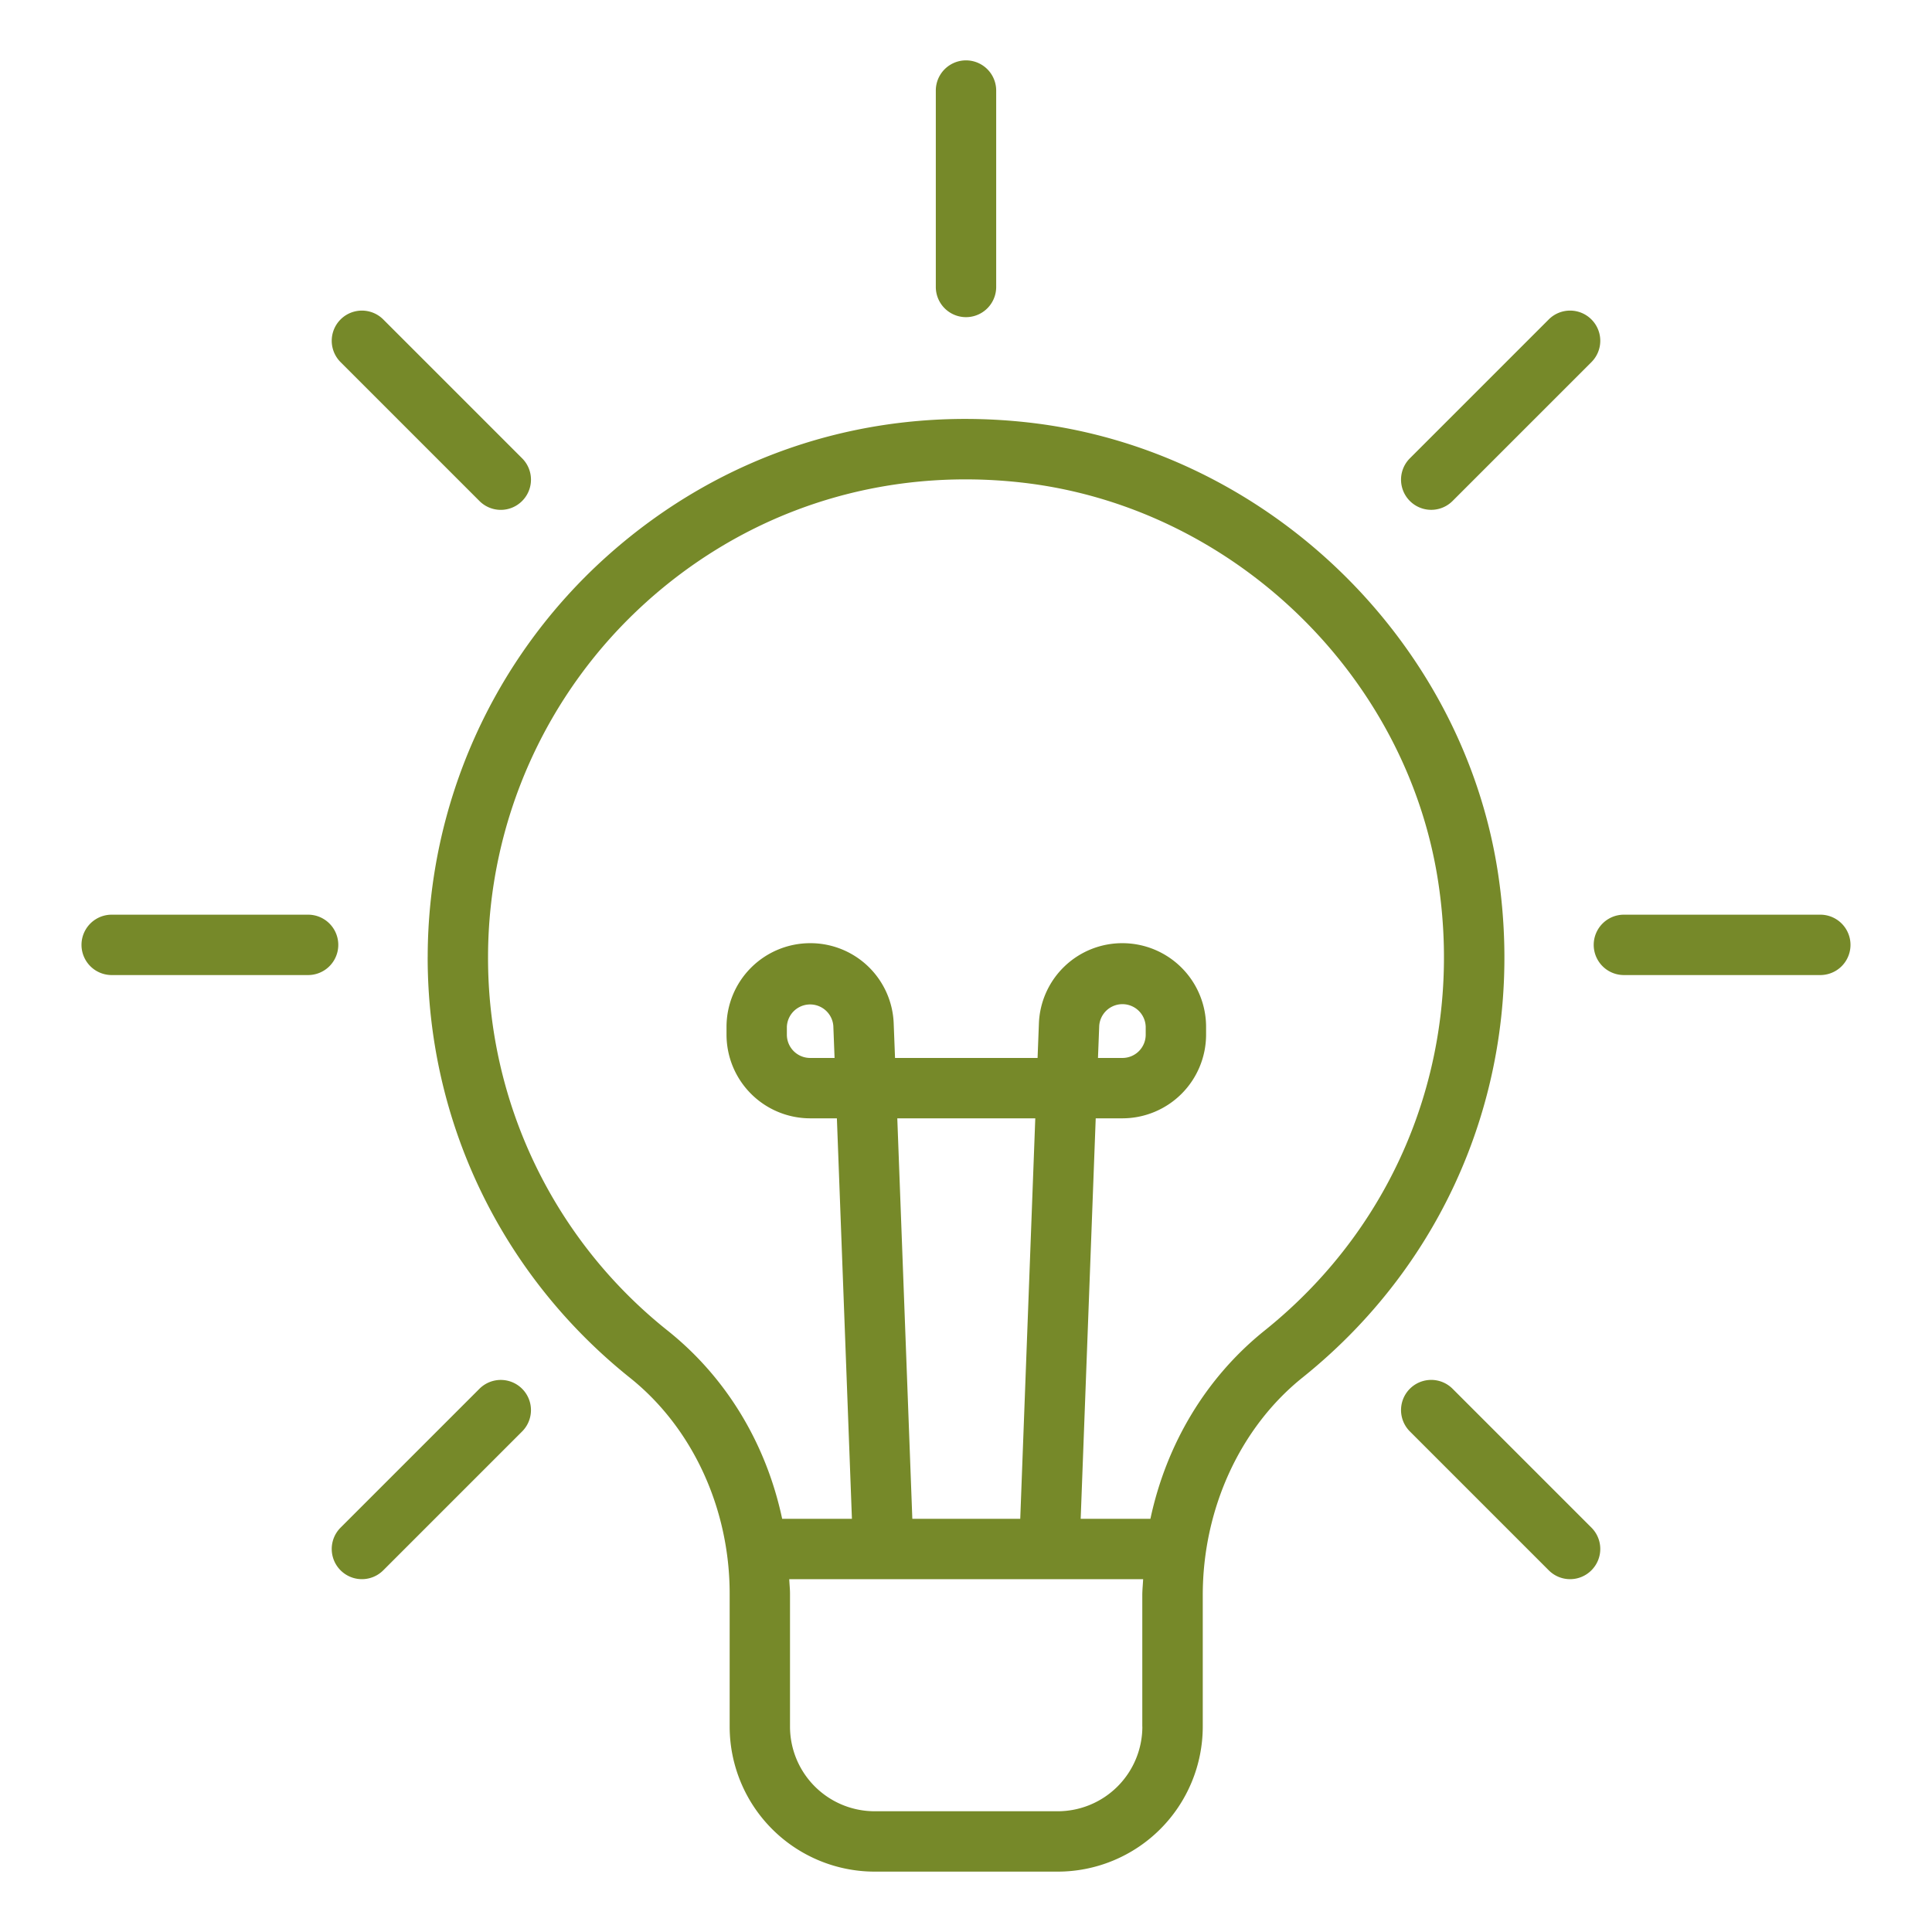 <svg xmlns="http://www.w3.org/2000/svg" version="1.1" xmlns:xlink="http://www.w3.org/1999/xlink" width="512" height="512" x="0" y="0" viewBox="0 0 64 64" style="enable-background:new 0 0 512 512" xml:space="preserve" class=""><g><path d="M14.167 31.708c0 5.45 2.444 10.529 6.706 13.937 2.065 1.65 3.298 4.322 3.298 7.146v4.407A4.808 4.808 0 0 0 28.973 62h6.068a4.808 4.808 0 0 0 4.802-4.802v-4.357c0-2.854 1.235-5.548 3.304-7.207 5.029-4.033 7.45-10.277 6.477-16.705-1.18-7.791-7.739-14.073-15.597-14.938-5.156-.568-10.098 1.01-13.925 4.439a17.85 17.85 0 0 0-5.934 13.276zm23.675 25.49A2.805 2.805 0 0 1 35.04 60h-6.068a2.805 2.805 0 0 1-2.802-2.802v-4.407c0-.162-.019-.319-.025-.479h3.105l.007.001h5.502l.007-.001h3.102c-.008.177-.028.351-.028.53v4.357zm-8.118-20.152h4.571l-.498 13.266h-3.575zm-8.289-17.125c2.945-2.638 6.636-4.041 10.549-4.041.603 0 1.211.033 1.823.101 6.972.767 12.792 6.339 13.838 13.249.865 5.713-1.285 11.263-5.75 14.844-1.939 1.555-3.254 3.751-3.786 6.238h-2.31l.498-13.266h.886a2.774 2.774 0 0 0 2.77-2.77v-.262a2.773 2.773 0 0 0-2.77-2.77 2.762 2.762 0 0 0-2.768 2.663l-.044 1.139h-4.722l-.044-1.139a2.761 2.761 0 0 0-2.768-2.663 2.773 2.773 0 0 0-2.77 2.77v.262a2.773 2.773 0 0 0 2.77 2.77h.886l.498 13.266H25.91c-.527-2.48-1.842-4.675-3.788-6.229a15.768 15.768 0 0 1-5.955-12.374c0-4.491 1.92-8.787 5.268-11.787zm14.937 15.125.041-1.062a.771.771 0 0 1 1.54.03v.262a.77.77 0 0 1-.77.77h-.81zm-8.726 0h-.81a.771.771 0 0 1-.77-.77v-.262a.771.771 0 0 1 1.539-.03zM60.3 30.3h-6.506a1 1 0 0 0 0 2H60.3a1 1 0 0 0 0-2zM10.206 32.3a1 1 0 0 0 0-2H3.7a1 1 0 0 0 0 2zM33 9.506V3a1 1 0 0 0-2 0v6.506a1 1 0 0 0 2 0zM52.718 10.582a.999.999 0 0 0-1.414 0l-4.6 4.6a.999.999 0 1 0 1.414 1.414l4.6-4.6a.999.999 0 0 0 0-1.414zM12.696 52.019l4.6-4.6a.999.999 0 1 0-1.414-1.414l-4.6 4.6a.999.999 0 1 0 1.414 1.414zM12.696 10.582a.999.999 0 1 0-1.414 1.414l4.6 4.6a.997.997 0 0 0 1.414 0 .999.999 0 0 0 0-1.414zM52.718 50.604l-4.6-4.6a.999.999 0 1 0-1.414 1.414l4.6 4.6a.997.997 0 0 0 1.414 0 .999.999 0 0 0 0-1.414z" fill="#768929" opacity="1" data-original="#000000" class=""></path></g></svg>